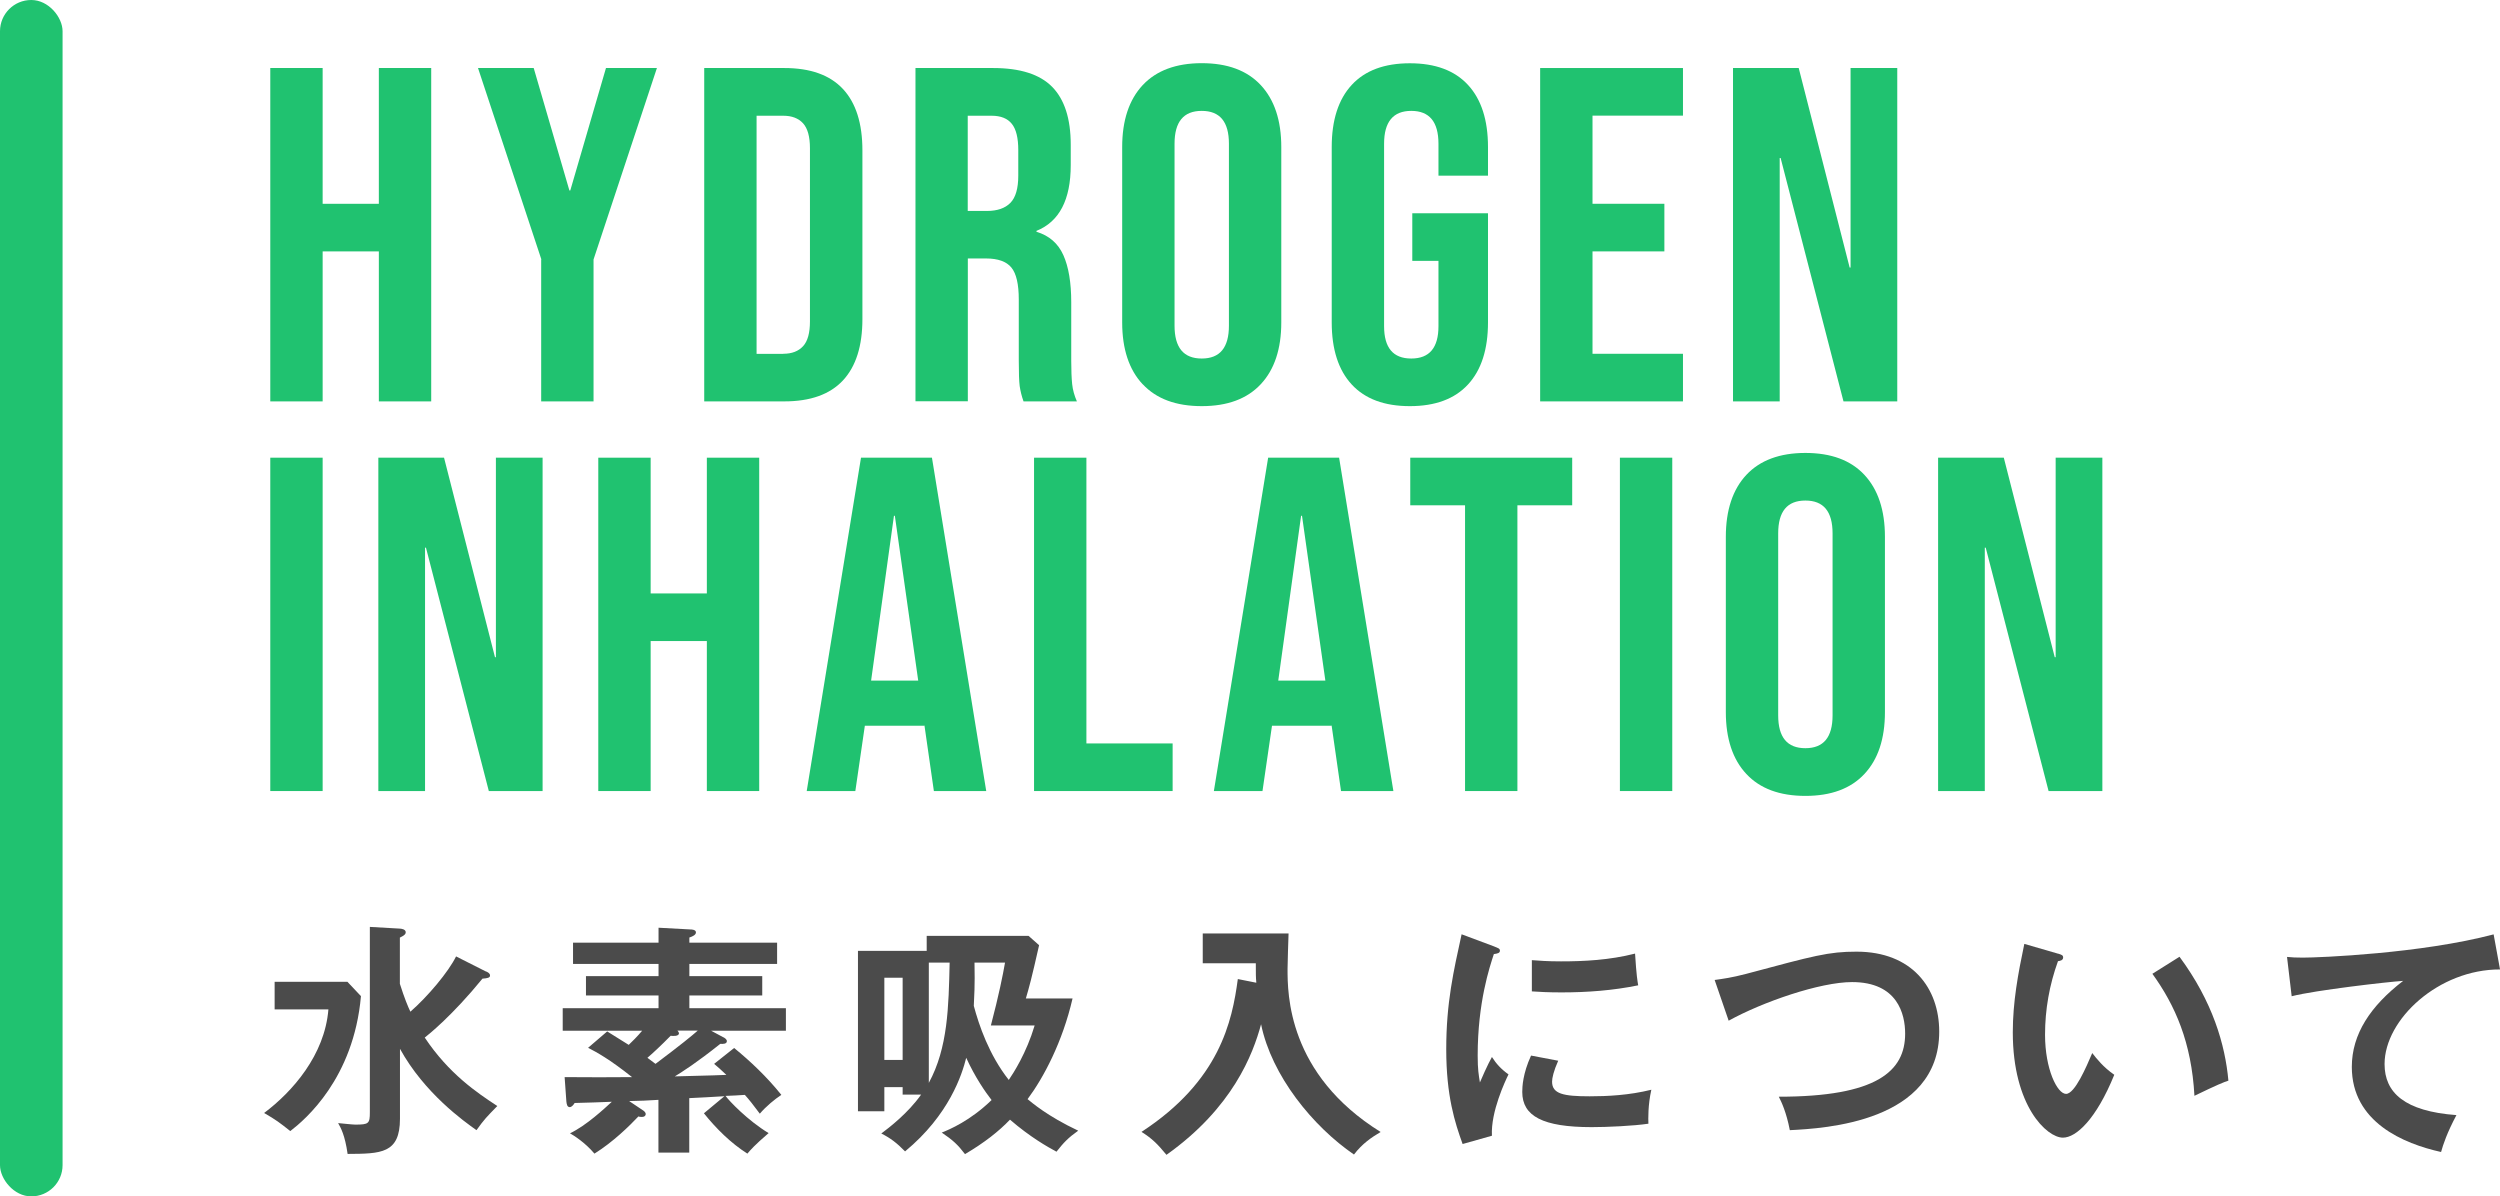 <?xml version="1.0" encoding="UTF-8"?><svg id="_レイヤー_2" xmlns="http://www.w3.org/2000/svg" viewBox="0 0 247.33 118.36"><defs><style>.cls-1{fill:#20c270;}.cls-1,.cls-2{stroke-width:0px;}.cls-2{fill:#4b4b4b;}</style></defs><g id="_レイヤー_3"><rect class="cls-1" x="0" y="0" width="6.19" height="118.36" rx="3.09" ry="3.09"/><path class="cls-2" d="M34.36,97.12l1.35,1.43c-.72,8.15-5.51,12.21-6.99,13.35-1.04-.82-1.38-1.09-2.59-1.79,2.8-2.1,6-5.73,6.36-10.25h-5.32v-2.73h7.18ZM48.07,96.1c.17.07.41.19.41.41s-.24.27-.75.31c-3,3.68-5.34,5.54-5.71,5.83,2.39,3.58,5.15,5.44,7.18,6.77-1.11,1.14-1.26,1.28-2.06,2.39-1.23-.87-5.15-3.65-7.57-8.05v6.92c0,3.46-1.89,3.46-5.18,3.48-.27-1.89-.68-2.59-.94-3.05.24.02,1.43.15,1.69.15,1.35,0,1.45-.1,1.45-1.23v-18.33l2.97.17c.1,0,.58.05.58.36,0,.17-.12.31-.58.53v4.57c.46,1.45.8,2.25,1.04,2.76,1.72-1.5,3.77-3.94,4.52-5.47l2.93,1.48Z"/><path class="cls-2" d="M71.55,102.61c.15.07.36.22.36.39,0,.29-.39.29-.65.27-2.37,1.89-3.68,2.71-4.5,3.22,3.99-.1,4.43-.12,5.1-.15-.53-.51-.87-.8-1.21-1.09l1.98-1.57c1.57,1.28,3.24,2.85,4.67,4.64-.63.41-1.52,1.14-2.13,1.86-.6-.82-1.11-1.45-1.48-1.86-.36.02-1.52.1-1.91.1.34.48,2.2,2.44,4.26,3.68-1.43,1.23-1.81,1.69-2.1,2.03-1.64-1.04-3.1-2.49-4.3-3.99l2.03-1.69c-.68.05-2.97.17-3.48.19v5.39h-3.05v-5.22c-.63.05-2.25.12-2.9.12l1.33.89c.12.07.31.22.31.39,0,.19-.15.29-.36.29-.12,0-.24,0-.36-.05-.89.94-2.49,2.52-4.35,3.68-.92-1.09-2.03-1.79-2.42-2.01,1.62-.77,3.43-2.47,4.14-3.12-.6.02-3.02.12-3.68.12-.1.17-.29.41-.48.41-.27,0-.31-.31-.34-.58l-.17-2.39c1.72.02,5.22.02,6.67,0-2.25-1.79-3.51-2.47-4.35-2.9l1.89-1.62c.61.39,1.62,1.02,2.13,1.33.29-.27.89-.87,1.33-1.4h-7.86v-2.23h9.48v-1.26h-7.18v-1.91h7.18v-1.21h-8.46v-2.1h8.46v-1.48l3.14.17c.15,0,.56.02.56.29,0,.24-.29.39-.65.51v.51h8.68v2.1h-8.68v1.21h7.21v1.91h-7.21v1.26h9.55v2.23h-7.4l1.21.65ZM67.02,101.96s.15.15.15.27c0,.31-.63.27-.82.24-.97.99-1.86,1.81-2.3,2.18.24.17.46.34.8.6,2.52-1.89,3.6-2.78,4.18-3.29h-2.01Z"/><path class="cls-2" d="M89.3,108.32v-.77h-1.81v2.39h-2.61v-15.87h6.8v-1.48h10.08l1.04.92c-.75,3.34-.99,4.18-1.31,5.27h4.62c-.99,4.31-2.88,7.86-4.45,9.96.39.31,1.93,1.67,5.01,3.12-.99.7-1.45,1.19-2.15,2.08-.89-.48-2.61-1.45-4.6-3.17-1.11,1.16-2.52,2.27-4.45,3.41-.7-.92-1.19-1.38-2.3-2.13.77-.31,2.81-1.16,4.93-3.22-.6-.77-1.62-2.23-2.51-4.18-.41,1.64-1.67,5.64-6.05,9.26-.8-.82-1.43-1.31-2.35-1.77.8-.6,2.64-2.01,3.94-3.85h-1.84ZM87.49,96.73v8.13h1.81v-8.13h-1.81ZM91.89,107.13c1.89-3.46,1.96-7.52,2.06-11.9h-2.06v11.9ZM96.41,95.23c.05,2.35-.03,3.36-.07,4.28.51,1.91,1.5,4.84,3.46,7.33.46-.68,1.74-2.64,2.56-5.39h-4.33c.8-3.05,1.19-5.01,1.4-6.22h-3.02Z"/><path class="cls-2" d="M124.29,97.21c-.05-.53-.05-.77-.05-1.91h-5.25v-2.95h8.49c-.02.56-.1,3-.1,3.51,0,2.44,0,10.4,9.21,16.13-.87.51-1.81,1.14-2.64,2.23-4.06-2.78-8.15-7.79-9.19-12.89-.8,2.97-2.81,8.27-9.36,12.92-.87-1.06-1.43-1.62-2.47-2.27,7.74-5.05,8.97-10.93,9.53-15.12l1.81.36Z"/><path class="cls-2" d="M147.83,93.64c.36.15.56.19.56.41,0,.24-.24.29-.6.34-.41,1.26-1.6,4.76-1.6,10.04,0,1.4.1,1.89.22,2.66.07-.19.8-1.84,1.19-2.52.43.68.94,1.23,1.64,1.72-.31.63-1.77,3.7-1.64,6.07l-2.9.82c-.77-2.13-1.62-4.76-1.62-9.38s.73-7.74,1.52-11.37l3.24,1.21ZM154.16,104.93c-.46,1.04-.61,1.72-.61,2.08,0,1.21,1.11,1.45,3.72,1.45,1.72,0,3.89-.1,6.1-.65-.34,1.52-.31,2.9-.29,3.36-1.47.22-4.09.34-5.61.34-4.84,0-6.87-1.09-6.87-3.48,0-.51.05-1.81.87-3.6l2.69.51ZM151.55,94.99c.68.05,1.52.12,2.88.12,2.25,0,4.79-.12,7.33-.77.14,2.23.24,2.71.31,3.14-2.49.51-5.05.7-7.59.7-1.33,0-2.2-.05-2.93-.1v-3.1Z"/><path class="cls-2" d="M169.64,96.95c.85-.12,1.64-.22,3.1-.6,6.77-1.81,8.15-2.2,10.93-2.2,5.49,0,8.18,3.6,8.18,7.91,0,8.95-11.34,9.58-14.78,9.75-.34-1.77-.82-2.78-1.09-3.31,9.7,0,12.5-2.52,12.5-6.24,0-1.93-.75-5.1-5.25-5.1-3.17,0-8.85,1.96-12.21,3.82l-1.38-4.01Z"/><path class="cls-2" d="M203.6,94.34c.39.12.51.17.51.39,0,.29-.34.34-.51.36-.85,2.35-1.28,4.79-1.28,7.28,0,3.41,1.21,5.85,2.08,5.85s2.01-2.68,2.59-4.04c.41.53,1.09,1.4,2.18,2.15-1.79,4.4-3.77,6.22-5.08,6.22-1.6,0-4.96-3.14-4.96-10.42,0-2.97.51-5.76,1.14-8.75l3.34.97ZM215.62,94.65c3.29,4.45,4.52,8.71,4.84,12.26-.51.17-1.06.39-3.36,1.5-.29-5.3-1.91-8.95-4.16-12.07l2.69-1.69Z"/><path class="cls-2" d="M247.33,95.91c-6.05-.02-11.42,4.93-11.42,9.36,0,2.83,1.98,4.67,7.11,5.05-.94,1.77-1.31,2.9-1.52,3.65-3.68-.82-8.83-2.93-8.83-8.42,0-3.24,1.84-6.02,5.08-8.51-1.55.1-8.68.92-11.03,1.52l-.46-3.89c.46.05.92.07,1.57.07,1.64,0,11.73-.41,18.87-2.3l.63,3.46Z"/><path class="cls-1" d="M26.74,6.73h5.18v13.43h5.56V6.73h5.18v32.98h-5.18v-14.84h-5.56v14.84h-5.18V6.73Z"/><path class="cls-1" d="M53.56,25.67l-6.27-18.94h5.51l3.53,12.11h.09l3.53-12.11h5.04l-6.27,18.94v14.04h-5.18v-14.04Z"/><path class="cls-1" d="M69.67,6.73h7.92c2.58,0,4.51.69,5.8,2.07,1.29,1.38,1.93,3.41,1.93,6.08v16.68c0,2.67-.64,4.7-1.93,6.08-1.29,1.38-3.22,2.07-5.8,2.07h-7.92V6.73ZM77.49,35c.85,0,1.5-.25,1.96-.75s.68-1.32.68-2.45V14.65c0-1.13-.23-1.95-.68-2.45-.46-.5-1.11-.75-1.96-.75h-2.64v23.56h2.64Z"/><path class="cls-1" d="M90.57,6.73h7.68c2.67,0,4.62.62,5.84,1.86,1.22,1.24,1.84,3.15,1.84,5.72v2.03c0,3.42-1.13,5.59-3.39,6.5v.09c1.26.38,2.14,1.15,2.66,2.31.52,1.16.78,2.72.78,4.66v5.8c0,.94.03,1.7.09,2.29.06.58.22,1.15.47,1.72h-5.28c-.19-.53-.31-1.04-.38-1.51-.06-.47-.09-1.32-.09-2.54v-6.03c0-1.51-.24-2.56-.73-3.16-.49-.6-1.33-.9-2.52-.9h-1.79v14.13h-5.18V6.73ZM97.63,20.87c1.04,0,1.81-.27,2.33-.8.52-.53.78-1.43.78-2.69v-2.54c0-1.19-.21-2.06-.64-2.59-.42-.53-1.09-.8-2-.8h-2.36v9.42h1.88Z"/><path class="cls-1" d="M113.05,38.02c-1.35-1.44-2.03-3.49-2.03-6.12V14.55c0-2.64.68-4.68,2.03-6.13,1.35-1.44,3.3-2.17,5.84-2.17s4.49.72,5.84,2.17c1.35,1.45,2.03,3.49,2.03,6.13v17.34c0,2.64-.68,4.68-2.03,6.12-1.35,1.45-3.3,2.17-5.84,2.17s-4.49-.72-5.84-2.17ZM121.58,32.22V14.22c0-2.17-.89-3.25-2.69-3.25s-2.69,1.08-2.69,3.25v18c0,2.17.89,3.25,2.69,3.25s2.69-1.08,2.69-3.25Z"/><path class="cls-1" d="M133.73,38.04c-1.32-1.43-1.98-3.48-1.98-6.15V14.55c0-2.67.66-4.72,1.98-6.15,1.32-1.43,3.24-2.14,5.75-2.14s4.43.71,5.75,2.14c1.32,1.43,1.98,3.48,1.98,6.15v2.83h-4.9v-3.16c0-2.17-.9-3.25-2.69-3.25s-2.69,1.08-2.69,3.25v18.05c0,2.14.89,3.2,2.69,3.2s2.69-1.07,2.69-3.2v-6.46h-2.59v-4.71h7.49v10.79c0,2.67-.66,4.72-1.98,6.15-1.32,1.43-3.24,2.14-5.75,2.14s-4.43-.71-5.75-2.14Z"/><path class="cls-1" d="M152.37,6.73h14.13v4.71h-8.95v8.72h7.11v4.71h-7.11v10.13h8.95v4.71h-14.13V6.73Z"/><path class="cls-1" d="M171.45,6.73h6.5l5.04,19.74h.09V6.73h4.62v32.98h-5.32l-6.22-24.08h-.09v24.08h-4.62V6.73Z"/><path class="cls-1" d="M26.74,45.28h5.18v32.98h-5.18v-32.98Z"/><path class="cls-1" d="M37.43,45.28h6.5l5.04,19.74h.09v-19.74h4.62v32.98h-5.32l-6.22-24.08h-.09v24.08h-4.62v-32.98Z"/><path class="cls-1" d="M59.19,45.28h5.18v13.43h5.56v-13.43h5.18v32.98h-5.18v-14.84h-5.56v14.84h-5.18v-32.98Z"/><path class="cls-1" d="M85.18,45.28h7.02l5.37,32.98h-5.18l-.94-6.55v.09h-5.89l-.94,6.46h-4.81l5.37-32.98ZM90.84,67.33l-2.31-16.3h-.09l-2.26,16.3h4.66Z"/><path class="cls-1" d="M102.3,45.28h5.18v28.27h8.53v4.71h-13.71v-32.98Z"/><path class="cls-1" d="M125.46,45.28h7.02l5.37,32.98h-5.18l-.94-6.55v.09h-5.89l-.94,6.46h-4.81l5.37-32.98ZM131.12,67.33l-2.31-16.3h-.09l-2.26,16.3h4.66Z"/><path class="cls-1" d="M144.94,49.99h-5.42v-4.71h16.02v4.71h-5.42v28.27h-5.18v-28.27Z"/><path class="cls-1" d="M160.26,45.28h5.18v32.98h-5.18v-32.98Z"/><path class="cls-1" d="M172.77,76.57c-1.35-1.44-2.03-3.49-2.03-6.12v-17.34c0-2.64.68-4.68,2.03-6.13,1.35-1.44,3.3-2.17,5.84-2.17s4.49.72,5.84,2.17c1.35,1.45,2.03,3.49,2.03,6.13v17.34c0,2.64-.68,4.68-2.03,6.12-1.35,1.45-3.3,2.17-5.84,2.17s-4.49-.72-5.84-2.17ZM181.3,70.77v-18c0-2.17-.89-3.25-2.69-3.25s-2.69,1.08-2.69,3.25v18c0,2.17.89,3.25,2.69,3.25s2.69-1.08,2.69-3.25Z"/><path class="cls-1" d="M191.74,45.28h6.5l5.04,19.74h.09v-19.74h4.62v32.98h-5.32l-6.22-24.08h-.09v24.08h-4.62v-32.98Z"/></g></svg>
